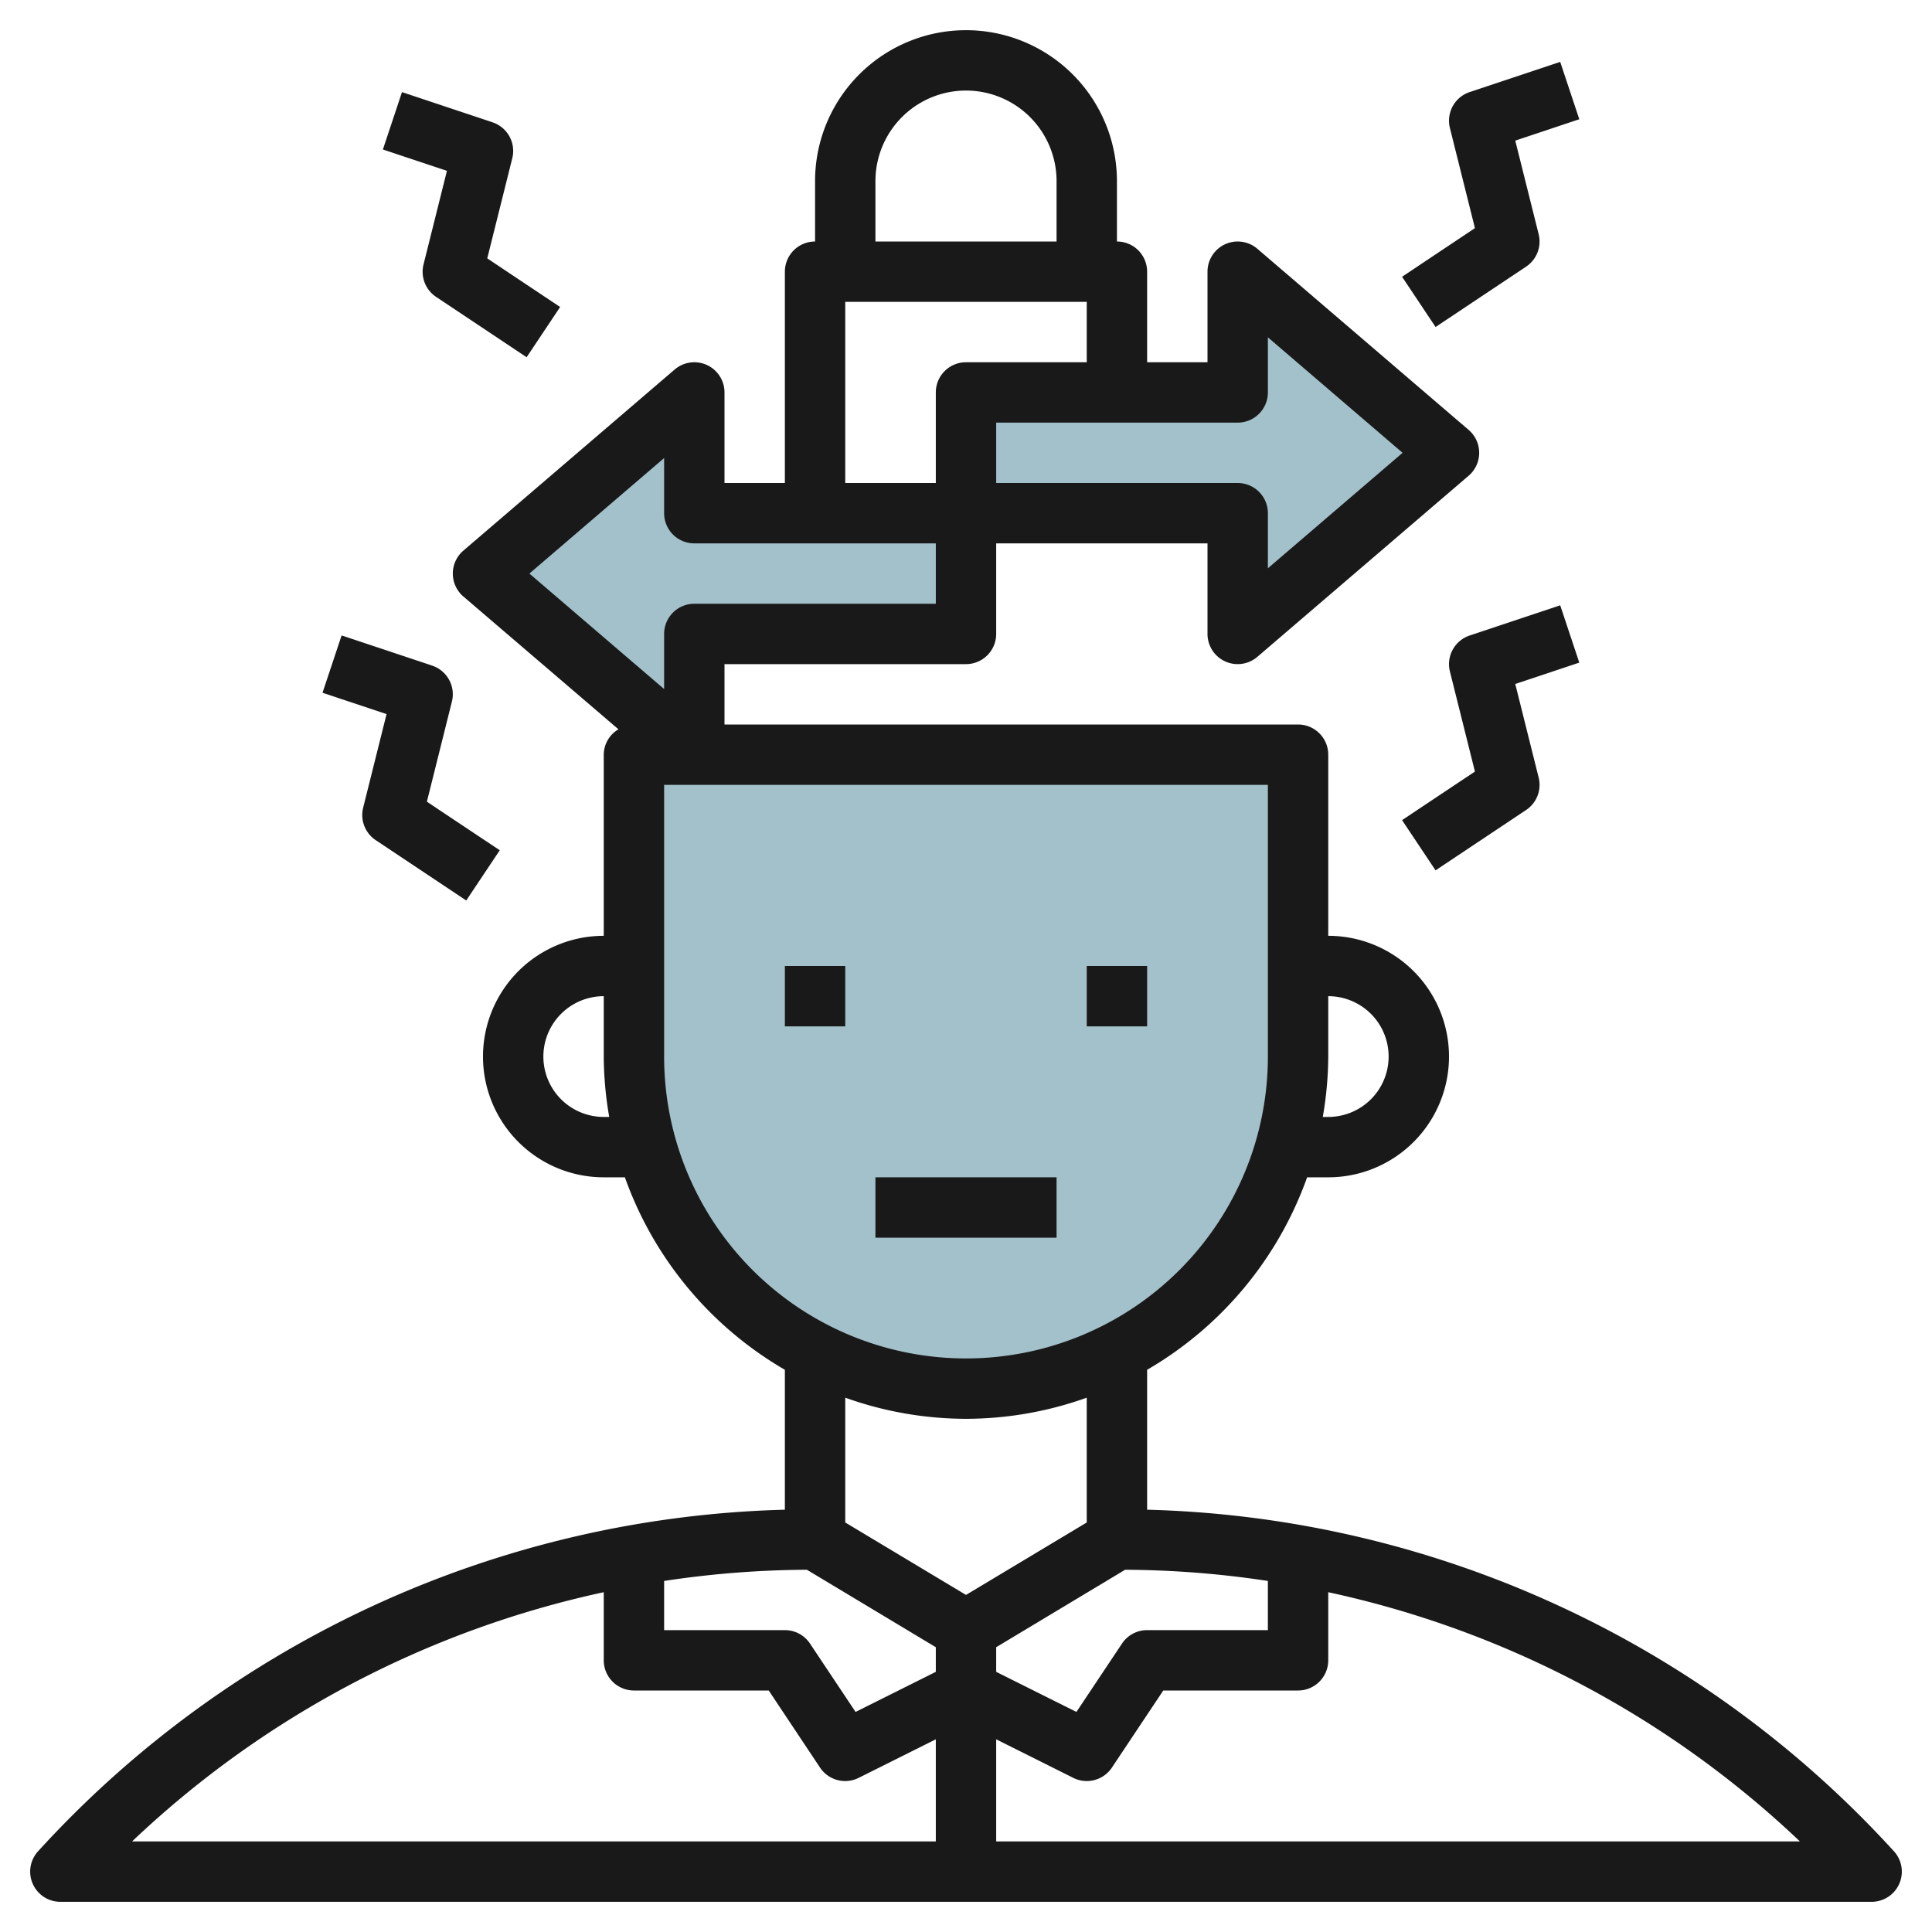 <svg height="512" viewBox="0 0 64 64" width="512" xmlns="http://www.w3.org/2000/svg"><g id="Layer_27" data-name="Layer 27"><path d="m16 19 7-6v4h9v4h-9v4z" fill="#a3c1ca"/><path d="m43 25v10a11 11 0 0 1 -11 11 11 11 0 0 1 -11-11v-10z" fill="#a3c1ca"/><path d="m48 15-7-6v4h-9v4h9v4z" fill="#a3c1ca"/><g fill="#191919"><path d="m38 50.011v-4.635a12.045 12.045 0 0 0 5.3-6.376h.7a4 4 0 0 0 0-8v-6a1 1 0 0 0 -1-1h-19v-2h8a1 1 0 0 0 1-1v-3h7v3a1 1 0 0 0 1.651.759l7-6a1 1 0 0 0 0-1.518l-7-6a1 1 0 0 0 -1.651.759v3h-2v-3a1 1 0 0 0 -1-1v-2a5 5 0 0 0 -10 0v2a1 1 0 0 0 -1 1v7h-2v-3a1 1 0 0 0 -1.651-.759l-7 6a1 1 0 0 0 0 1.518l5.138 4.4a.984.984 0 0 0 -.487.841v6a4 4 0 0 0 0 8h.7a12.045 12.045 0 0 0 5.3 6.376v4.635a34.681 34.681 0 0 0 -24.74 11.316 1 1 0 0 0 .74 1.673h60a1 1 0 0 0 .74-1.673 34.681 34.681 0 0 0 -24.74-11.316zm4 2.36v1.629h-4a1 1 0 0 0 -.832.445l-1.51 2.265-2.658-1.328v-.816l4.271-2.566a32.505 32.505 0 0 1 4.729.371zm4-17.371a2 2 0 0 1 -2 2h-.181a11.986 11.986 0 0 0 .181-2v-2a2 2 0 0 1 2 2zm-5-21a1 1 0 0 0 1-1v-1.826l4.463 3.826-4.463 3.826v-1.826a1 1 0 0 0 -1-1h-8v-2zm-12-8a3 3 0 0 1 6 0v2h-6zm-1 4h8v2h-4a1 1 0 0 0 -1 1v3h-3zm-6 5.174v1.826a1 1 0 0 0 1 1h8v2h-8a1 1 0 0 0 -1 1v1.826l-4.463-3.826zm-2 21.826a2 2 0 0 1 0-4v2a11.986 11.986 0 0 0 .181 2zm2-2v-9h20v9a10 10 0 0 1 -20 0zm10 12a11.922 11.922 0 0 0 4-.7v4.134l-4 2.4-4-2.4v-4.134a11.922 11.922 0 0 0 4 .7zm-5.271 5 4.271 2.566v.816l-2.658 1.328-1.51-2.265a1 1 0 0 0 -.832-.445h-4v-1.629a32.505 32.505 0 0 1 4.729-.371zm-6.729.744v2.256a1 1 0 0 0 1 1h4.465l1.7 2.554a1 1 0 0 0 1.279.34l2.556-1.277v3.383h-26.625a32.691 32.691 0 0 1 15.625-8.256zm13 8.256v-3.383l2.554 1.277a1 1 0 0 0 1.279-.34l1.702-2.554h4.465a1 1 0 0 0 1-1v-2.256a32.691 32.691 0 0 1 15.625 8.256z"/><path d="m26 32h2v2h-2z"/><path d="m36 32h2v2h-2z"/><path d="m29 39h6v2h-6z"/><path d="m10.684 22.948 2.121.708-.775 3.1a1 1 0 0 0 .415 1.074l3 2 1.11-1.664-2.414-1.609.829-3.317a1 1 0 0 0 -.654-1.19l-3-1z"/><path d="m51.684 20.052-3 1a1 1 0 0 0 -.654 1.19l.829 3.317-2.414 1.609 1.11 1.664 3-2a1 1 0 0 0 .415-1.074l-.775-3.1 2.121-.708z"/><path d="m47.555 10.832 3-2a1 1 0 0 0 .415-1.074l-.775-3.1 2.121-.708-.632-1.9-3 1a1 1 0 0 0 -.654 1.19l.829 3.317-2.414 1.611z"/><path d="m16.316 4.052-3-1-.632 1.9 2.121.708-.775 3.1a1 1 0 0 0 .415 1.074l3 2 1.11-1.664-2.414-1.611.829-3.317a1 1 0 0 0 -.654-1.19z"/></g></g></svg>